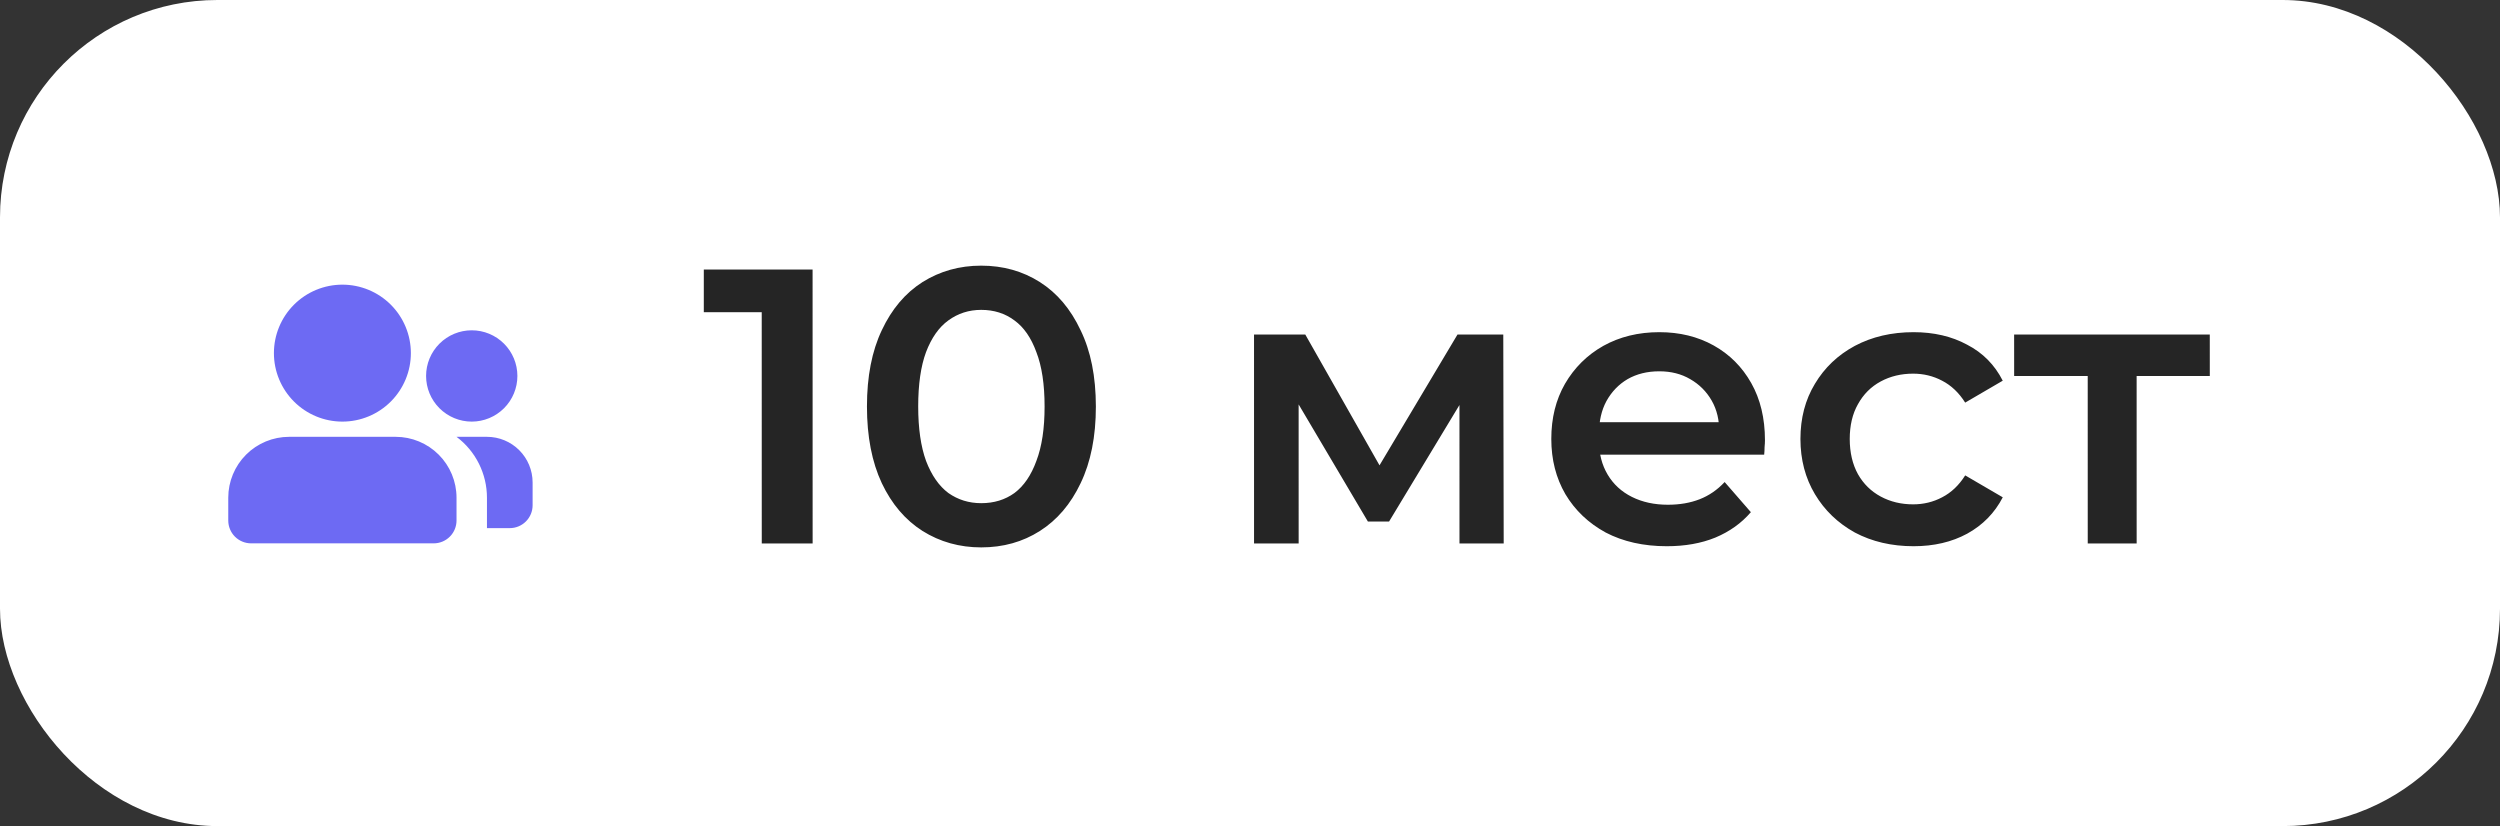 <?xml version="1.0" encoding="UTF-8"?> <svg xmlns="http://www.w3.org/2000/svg" width="115" height="38" viewBox="0 0 115 38" fill="none"><rect x="0" y="0" width="115" height="38" fill="#333333" stroke="none"/><rect width="115" height="38" rx="10" fill="white"></rect><path d="M35.041 25L35.039 13.3L36.065 14.362L32.375 14.362L32.375 12.4L37.379 12.4L37.381 25L35.041 25ZM45.136 25.18C44.141 25.18 43.24 24.928 42.436 24.424C41.644 23.92 41.02 23.188 40.564 22.228C40.108 21.256 39.88 20.08 39.88 18.7C39.879 17.32 40.107 16.15 40.563 15.19C41.019 14.218 41.643 13.48 42.435 12.976C43.239 12.472 44.138 12.22 45.134 12.22C46.142 12.22 47.042 12.472 47.835 12.976C48.627 13.48 49.251 14.218 49.707 15.19C50.175 16.15 50.409 17.32 50.41 18.7C50.41 20.08 50.176 21.256 49.708 22.228C49.252 23.188 48.628 23.92 47.836 24.424C47.044 24.928 46.145 25.18 45.136 25.18ZM45.136 23.146C45.724 23.146 46.234 22.99 46.666 22.678C47.098 22.354 47.434 21.862 47.674 21.202C47.926 20.542 48.052 19.708 48.051 18.7C48.051 17.68 47.925 16.846 47.673 16.198C47.433 15.538 47.097 15.052 46.665 14.74C46.233 14.416 45.723 14.254 45.135 14.254C44.571 14.254 44.067 14.416 43.623 14.74C43.191 15.052 42.849 15.538 42.597 16.198C42.357 16.846 42.237 17.68 42.237 18.7C42.238 19.708 42.358 20.542 42.598 21.202C42.85 21.862 43.192 22.354 43.624 22.678C44.068 22.99 44.572 23.146 45.136 23.146ZM57.686 25L57.685 15.388L60.043 15.388L63.914 22.21L62.978 22.21L67.045 15.388L69.151 15.388L69.17 25L67.136 25L67.135 17.8L67.495 18.034L63.896 23.992L62.924 23.992L59.305 17.872L59.737 17.764L59.738 25L57.686 25ZM76.67 25.126C75.602 25.126 74.666 24.916 73.862 24.496C73.07 24.064 72.452 23.476 72.008 22.732C71.576 21.988 71.36 21.142 71.36 20.194C71.359 19.234 71.569 18.388 71.989 17.656C72.421 16.912 73.009 16.33 73.753 15.91C74.509 15.49 75.367 15.28 76.327 15.28C77.263 15.28 78.097 15.484 78.829 15.892C79.561 16.3 80.137 16.876 80.557 17.62C80.977 18.364 81.187 19.24 81.188 20.248C81.188 20.344 81.182 20.452 81.17 20.572C81.17 20.692 81.164 20.806 81.152 20.914L73.142 20.914L73.141 19.42L79.963 19.42L79.082 19.888C79.094 19.336 78.979 18.85 78.739 18.43C78.499 18.01 78.169 17.68 77.749 17.44C77.341 17.2 76.867 17.08 76.327 17.08C75.775 17.08 75.289 17.2 74.869 17.44C74.461 17.68 74.137 18.016 73.897 18.448C73.669 18.868 73.555 19.366 73.555 19.942L73.556 20.302C73.556 20.878 73.688 21.388 73.952 21.832C74.216 22.276 74.588 22.618 75.068 22.858C75.548 23.098 76.1 23.218 76.724 23.218C77.264 23.218 77.75 23.134 78.182 22.966C78.614 22.798 78.998 22.534 79.334 22.174L80.54 23.56C80.108 24.064 79.562 24.454 78.902 24.73C78.254 24.994 77.51 25.126 76.67 25.126ZM88.023 25.126C87.015 25.126 86.115 24.916 85.323 24.496C84.543 24.064 83.931 23.476 83.487 22.732C83.043 21.988 82.821 21.142 82.82 20.194C82.82 19.234 83.042 18.388 83.486 17.656C83.93 16.912 84.542 16.33 85.322 15.91C86.114 15.49 87.014 15.28 88.022 15.28C88.958 15.28 89.78 15.472 90.488 15.856C91.208 16.228 91.754 16.78 92.126 17.512L90.398 18.52C90.11 18.064 89.756 17.728 89.336 17.512C88.928 17.296 88.484 17.188 88.004 17.188C87.452 17.188 86.954 17.308 86.51 17.548C86.066 17.788 85.718 18.136 85.466 18.592C85.214 19.036 85.088 19.57 85.088 20.194C85.089 20.818 85.215 21.358 85.467 21.814C85.719 22.258 86.067 22.6 86.511 22.84C86.955 23.08 87.453 23.2 88.005 23.2C88.485 23.2 88.929 23.092 89.337 22.876C89.757 22.66 90.111 22.324 90.399 21.868L92.127 22.876C91.755 23.596 91.209 24.154 90.489 24.55C89.781 24.934 88.959 25.126 88.023 25.126ZM96.036 25L96.035 16.756L96.557 17.296L92.651 17.296L92.65 15.388L101.65 15.388L101.651 17.296L97.763 17.296L98.285 16.756L98.286 25L96.036 25Z" fill="#252525"></path><g clip-path="url(#clip0_4407_281)"><path d="M18.2 20.094C18.943 20.094 19.655 20.389 20.18 20.914C20.705 21.439 21 22.151 21 22.894V23.944C21 24.222 20.889 24.489 20.692 24.686C20.495 24.883 20.229 24.994 19.95 24.994H11.55C11.271 24.994 11.005 24.883 10.807 24.686C10.611 24.489 10.5 24.222 10.5 23.944V22.894C10.5 22.151 10.795 21.439 11.32 20.914C11.845 20.389 12.557 20.094 13.3 20.094H18.2ZM22.4 20.094C22.957 20.094 23.491 20.315 23.885 20.709C24.279 21.103 24.5 21.637 24.5 22.194V23.244C24.5 23.522 24.389 23.789 24.192 23.986C23.995 24.183 23.729 24.294 23.45 24.294H22.4V22.894C22.4 22.35 22.273 21.814 22.03 21.328C21.788 20.843 21.435 20.42 21 20.094H22.4ZM15.75 13.094C16.585 13.094 17.387 13.426 17.977 14.016C18.568 14.607 18.9 15.408 18.9 16.244C18.9 17.079 18.568 17.88 17.977 18.471C17.387 19.062 16.585 19.394 15.75 19.394C14.915 19.394 14.113 19.062 13.523 18.471C12.932 17.88 12.6 17.079 12.6 16.244C12.6 15.408 12.932 14.607 13.523 14.016C14.113 13.426 14.915 13.094 15.75 13.094ZM21.7 15.194C22.257 15.194 22.791 15.415 23.185 15.809C23.579 16.203 23.8 16.737 23.8 17.294C23.8 17.851 23.579 18.385 23.185 18.779C22.791 19.172 22.257 19.394 21.7 19.394C21.143 19.394 20.609 19.172 20.215 18.779C19.821 18.385 19.6 17.851 19.6 17.294C19.6 16.737 19.821 16.203 20.215 15.809C20.609 15.415 21.143 15.194 21.7 15.194Z" fill="#6D6AF3"></path></g><defs><clipPath id="clip0_4407_281"><rect width="15" height="15" fill="white" transform="translate(10 12)"></rect></clipPath></defs></svg> 